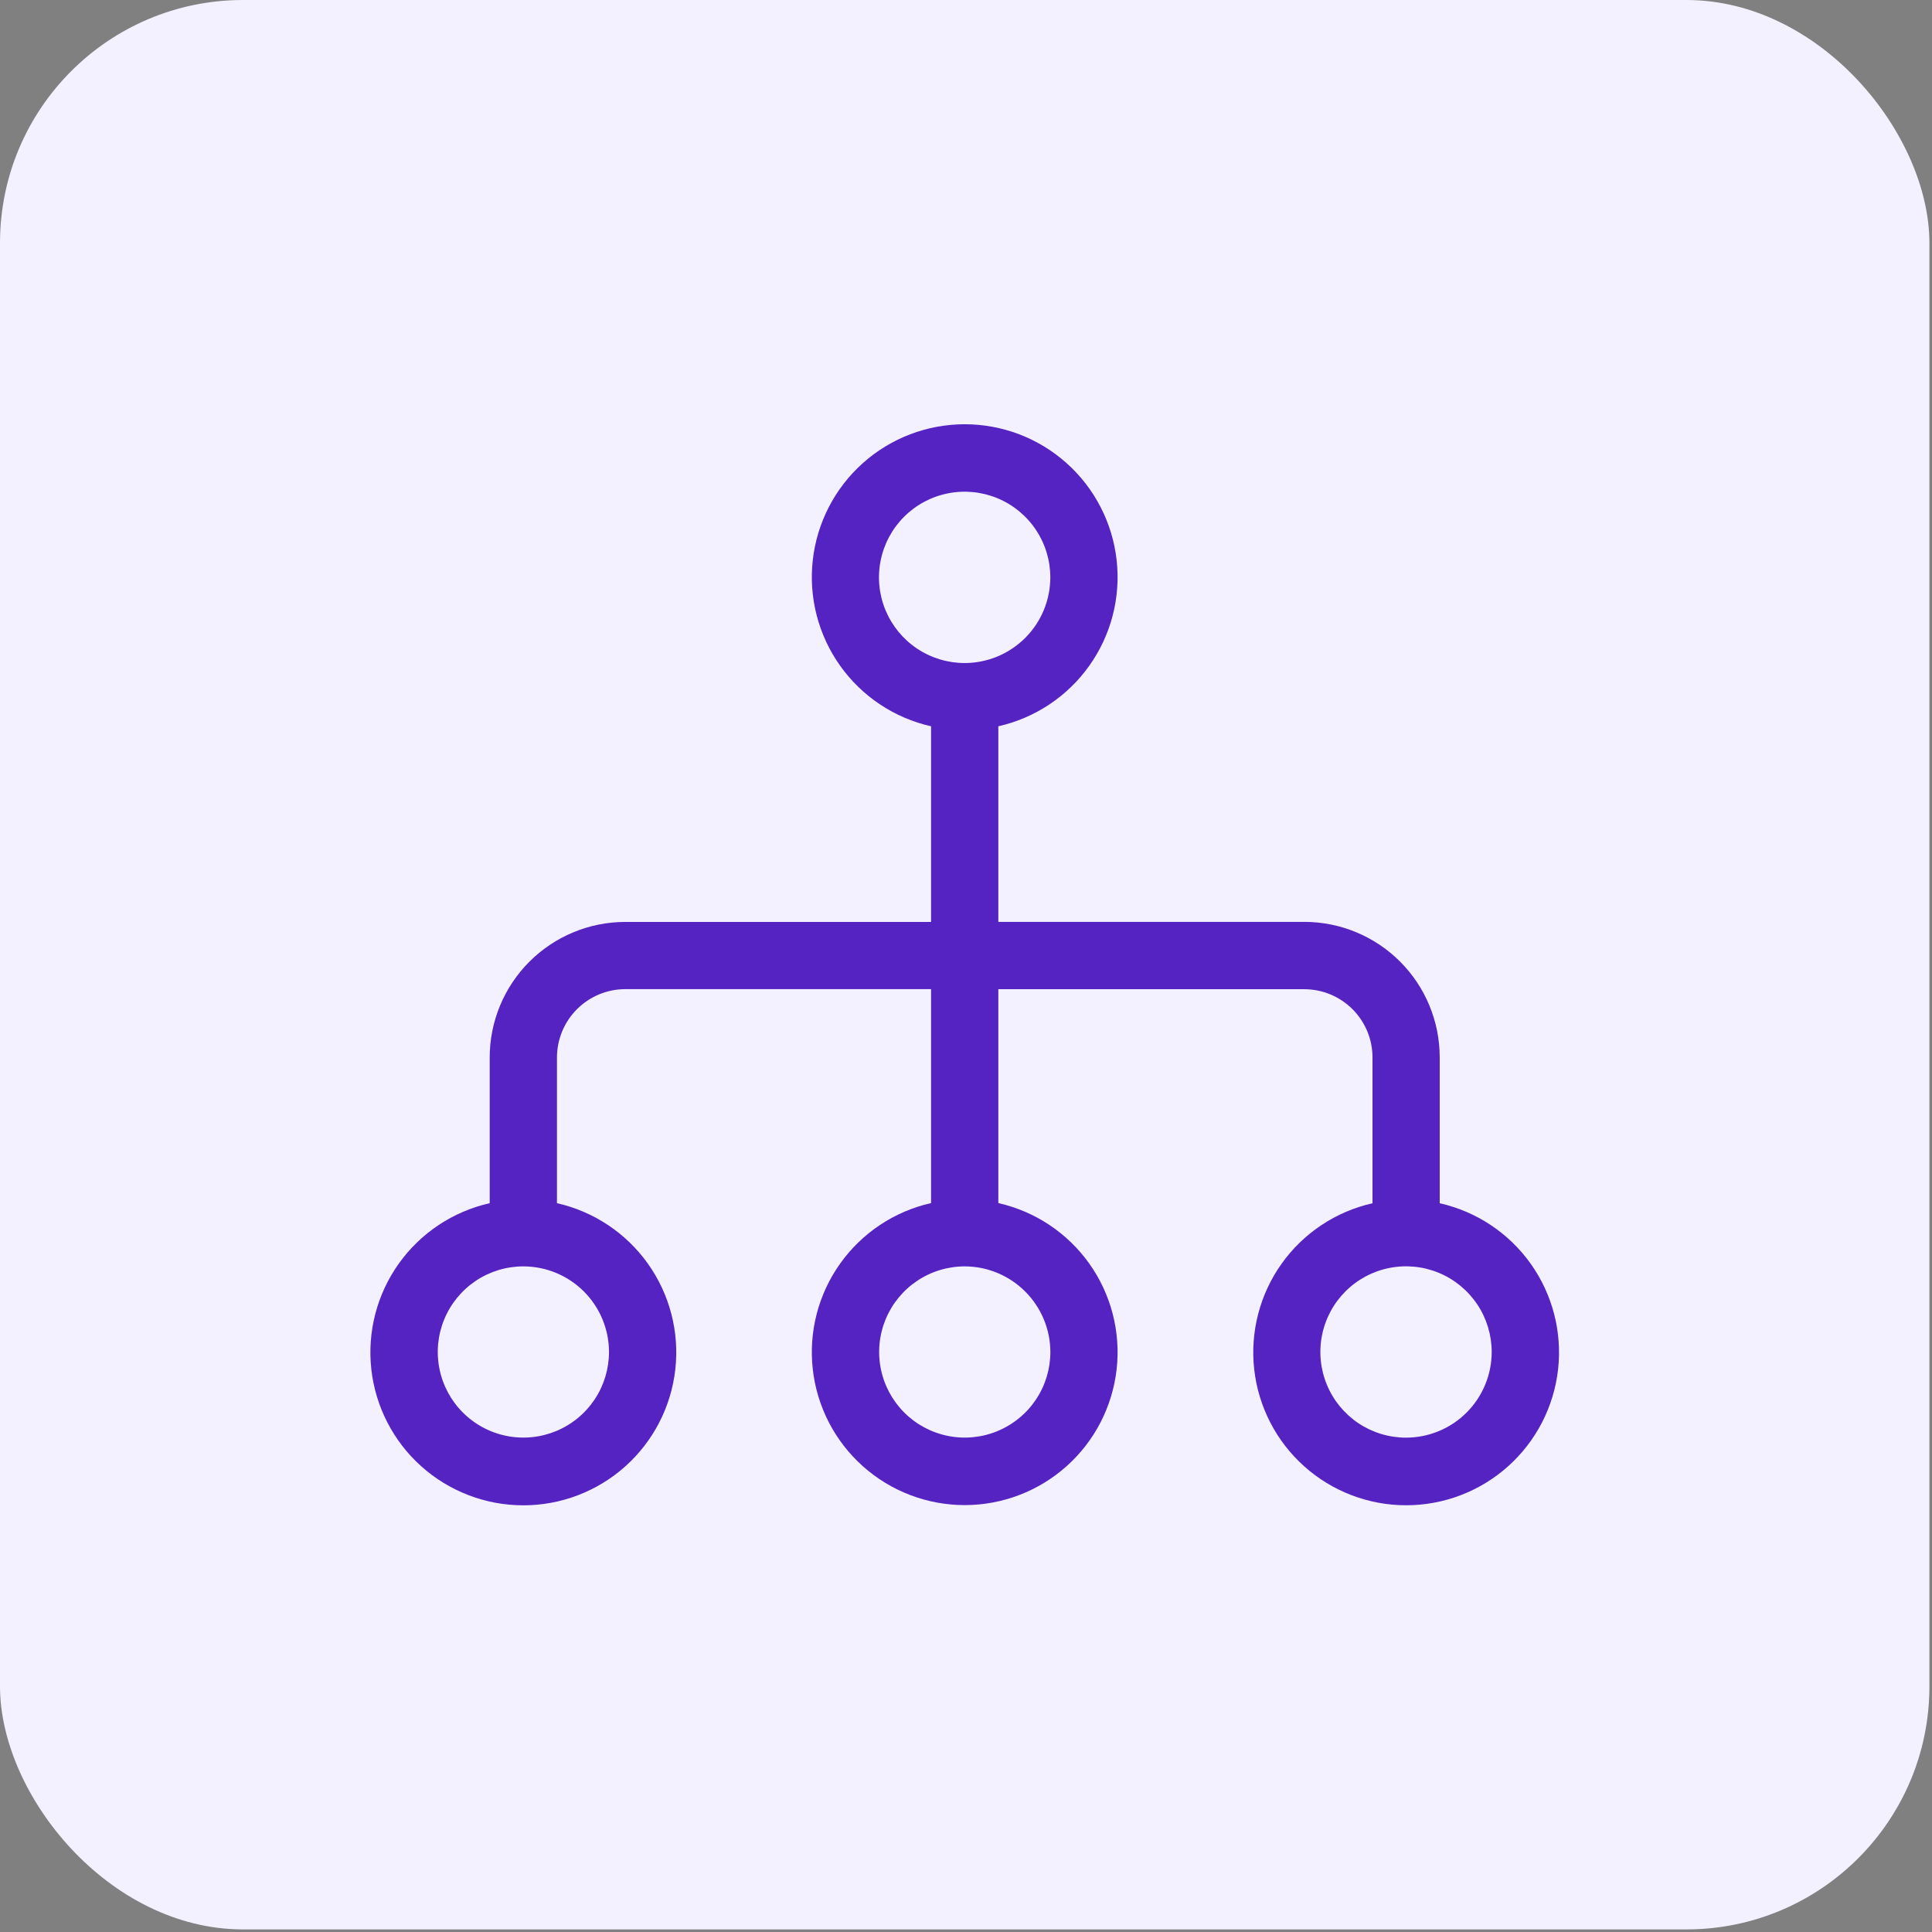 <svg width="112" height="112" viewBox="0 0 112 112" fill="none" xmlns="http://www.w3.org/2000/svg">
<rect x="0" y="0" width="112" height="112" fill="#808080" stroke="none"/>
<rect width="111.85" height="111.85" rx="14.087" fill="#F3F0FF"/>
<path d="M83.462 69.747V61.297C83.462 59.216 82.636 57.22 81.166 55.747C79.696 54.274 77.701 53.445 75.62 53.442H57.875V42.103C60.002 41.623 61.878 40.376 63.143 38.599C64.409 36.823 64.975 34.643 64.733 32.476C64.492 30.309 63.46 28.306 61.835 26.852C60.21 25.398 58.106 24.594 55.925 24.594C53.744 24.594 51.64 25.398 50.015 26.852C48.39 28.306 47.358 30.309 47.117 32.476C46.875 34.643 47.441 36.823 48.707 38.599C49.972 40.376 51.848 41.623 53.975 42.103V53.445H36.246C34.163 53.447 32.166 54.275 30.692 55.748C29.219 57.22 28.39 59.217 28.388 61.3V69.75C26.26 70.23 24.383 71.478 23.117 73.254C21.851 75.031 21.285 77.212 21.526 79.38C21.767 81.548 22.8 83.551 24.425 85.006C26.051 86.461 28.156 87.265 30.338 87.265C32.519 87.265 34.624 86.461 36.25 85.006C37.876 83.551 38.908 81.548 39.149 79.38C39.391 77.212 38.824 75.031 37.558 73.254C36.292 71.478 34.416 70.23 32.288 69.75V61.3C32.289 60.251 32.707 59.245 33.449 58.503C34.191 57.761 35.197 57.343 36.246 57.342H53.975V69.744C51.848 70.224 49.972 71.471 48.707 73.247C47.441 75.023 46.875 77.203 47.117 79.37C47.358 81.538 48.39 83.54 50.015 84.994C51.64 86.448 53.744 87.252 55.925 87.252C58.106 87.252 60.21 86.448 61.835 84.994C63.46 83.54 64.492 81.538 64.733 79.37C64.975 77.203 64.409 75.023 63.143 73.247C61.878 71.471 60.002 70.224 57.875 69.744V57.345H75.62C76.668 57.349 77.671 57.767 78.411 58.509C79.15 59.251 79.566 60.256 79.565 61.304V69.754C77.438 70.233 75.562 71.481 74.297 73.257C73.032 75.033 72.466 77.213 72.707 79.38C72.948 81.547 73.981 83.55 75.606 85.004C77.231 86.458 79.335 87.262 81.515 87.262C83.696 87.262 85.8 86.458 87.425 85.004C89.05 83.55 90.082 81.547 90.324 79.38C90.565 77.213 89.999 75.033 88.734 73.257C87.468 71.481 85.593 70.233 83.466 69.754L83.462 69.747ZM35.304 78.376C35.304 79.357 35.013 80.317 34.467 81.133C33.922 81.949 33.147 82.585 32.24 82.961C31.333 83.336 30.335 83.435 29.373 83.243C28.41 83.052 27.526 82.579 26.832 81.885C26.138 81.191 25.665 80.307 25.474 79.344C25.282 78.381 25.38 77.383 25.756 76.477C26.132 75.57 26.768 74.795 27.584 74.249C28.4 73.704 29.359 73.413 30.341 73.413C31.657 73.415 32.918 73.938 33.848 74.868C34.779 75.799 35.302 77.06 35.304 78.376ZM60.891 78.376C60.891 79.357 60.6 80.317 60.055 81.133C59.51 81.949 58.735 82.585 57.828 82.96C56.922 83.336 55.924 83.435 54.961 83.243C53.999 83.052 53.114 82.58 52.42 81.886C51.726 81.192 51.253 80.308 51.061 79.346C50.869 78.383 50.967 77.386 51.342 76.479C51.717 75.572 52.353 74.797 53.169 74.251C53.984 73.705 54.944 73.414 55.925 73.413C57.24 73.416 58.501 73.939 59.431 74.87C60.361 75.8 60.888 77.06 60.891 78.376ZM55.925 38.437C54.943 38.437 53.982 38.146 53.165 37.601C52.348 37.056 51.711 36.28 51.334 35.373C50.958 34.465 50.859 33.466 51.051 32.502C51.242 31.539 51.715 30.654 52.41 29.959C53.105 29.264 53.99 28.791 54.954 28.6C55.917 28.408 56.916 28.507 57.824 28.883C58.731 29.259 59.507 29.896 60.052 30.714C60.598 31.531 60.888 32.491 60.888 33.474C60.886 34.789 60.363 36.051 59.432 36.981C58.502 37.911 57.241 38.435 55.925 38.437ZM81.512 83.342C80.53 83.342 79.569 83.052 78.752 82.507C77.935 81.961 77.298 81.186 76.922 80.278C76.546 79.371 76.447 78.373 76.638 77.409C76.829 76.445 77.302 75.56 77.996 74.865C78.691 74.171 79.576 73.697 80.539 73.505C81.502 73.314 82.501 73.412 83.409 73.787C84.316 74.163 85.092 74.8 85.638 75.617C86.184 76.433 86.475 77.394 86.475 78.376C86.474 79.692 85.951 80.955 85.021 81.886C84.091 82.818 82.829 83.339 81.512 83.342Z" fill="#5523C2"/>
</svg>
